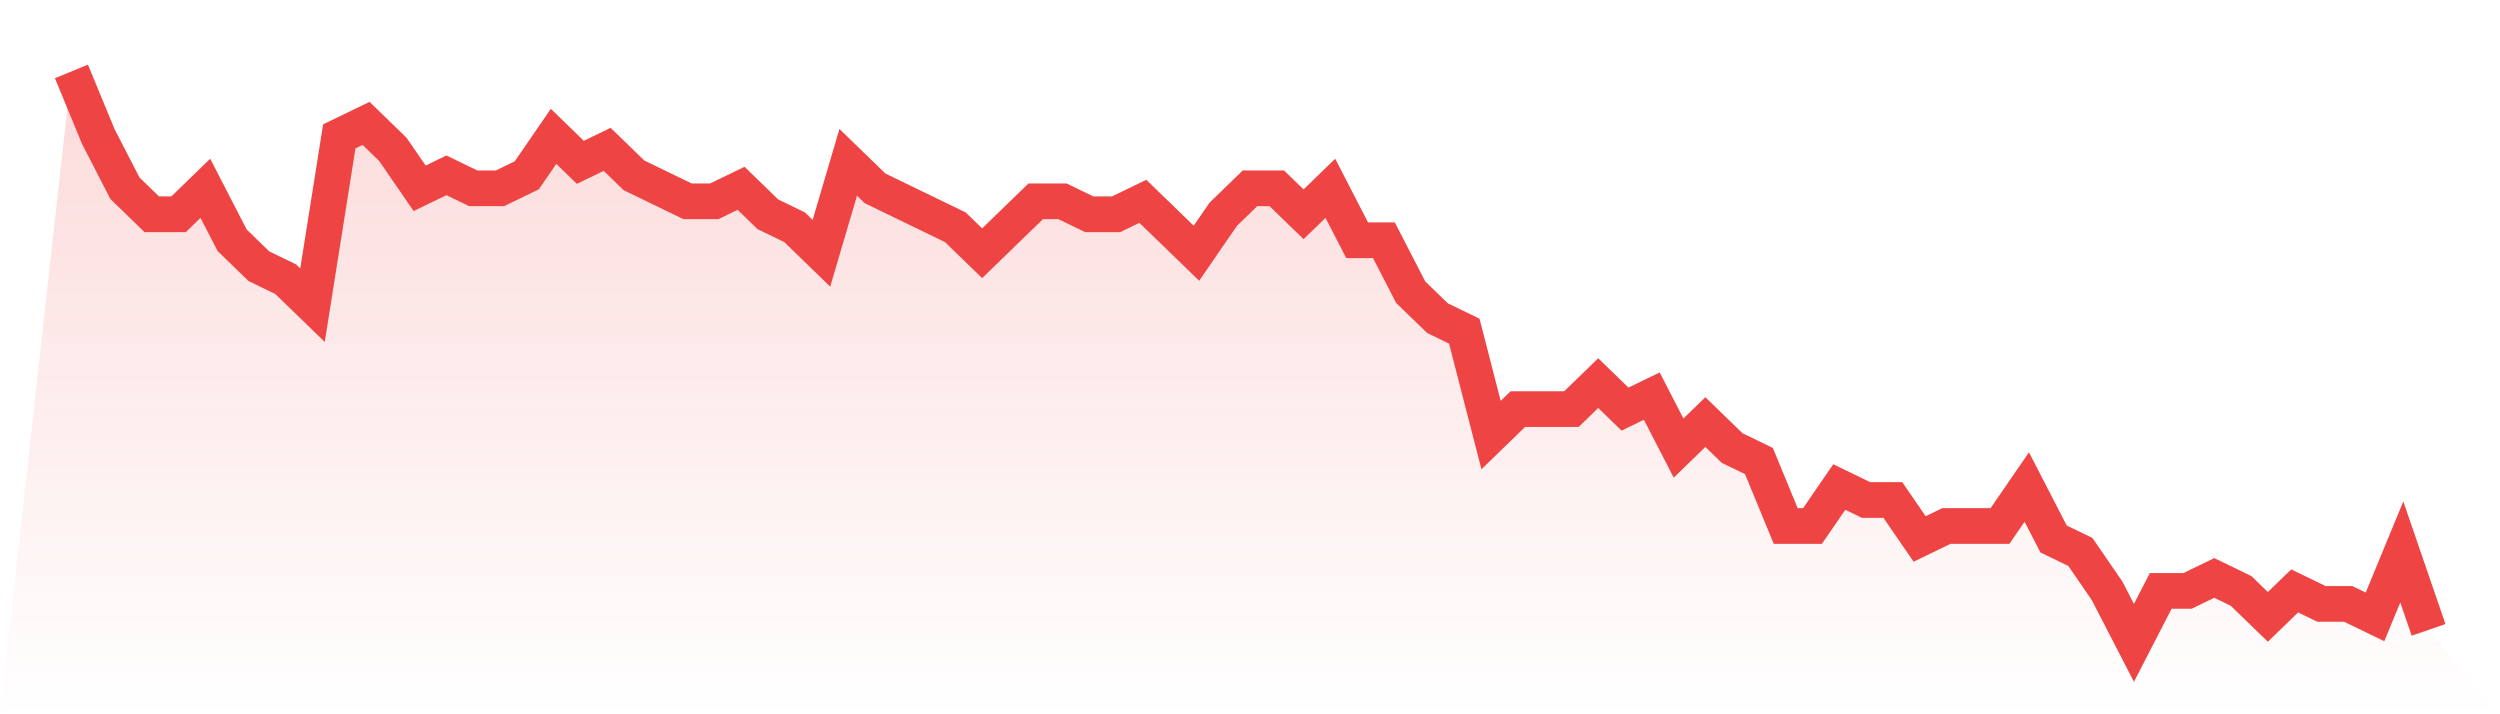 <svg viewBox="0 0 140 40" xmlns="http://www.w3.org/2000/svg">
<defs>
<linearGradient id="gradient" x1="0" x2="0" y1="0" y2="1">
<stop offset="0%" stop-color="#ef4444" stop-opacity="0.2"/>
<stop offset="100%" stop-color="#ef4444" stop-opacity="0"/>
</linearGradient>
</defs>
<path d="M4,4 L4,4 L5.5,7.636 L7,10.545 L8.5,12 L10,12 L11.5,10.545 L13,13.455 L14.5,14.909 L16,15.636 L17.5,17.091 L19,7.636 L20.5,6.909 L22,8.364 L23.5,10.545 L25,9.818 L26.5,10.545 L28,10.545 L29.5,9.818 L31,7.636 L32.5,9.091 L34,8.364 L35.5,9.818 L37,10.545 L38.5,11.273 L40,11.273 L41.5,10.545 L43,12 L44.5,12.727 L46,14.182 L47.5,9.091 L49,10.545 L50.5,11.273 L52,12 L53.5,12.727 L55,14.182 L56.5,12.727 L58,11.273 L59.5,11.273 L61,12 L62.5,12 L64,11.273 L65.5,12.727 L67,14.182 L68.5,12 L70,10.545 L71.5,10.545 L73,12 L74.5,10.545 L76,13.455 L77.5,13.455 L79,16.364 L80.5,17.818 L82,18.545 L83.5,24.364 L85,22.909 L86.5,22.909 L88,22.909 L89.5,21.455 L91,22.909 L92.5,22.182 L94,25.091 L95.5,23.636 L97,25.091 L98.5,25.818 L100,29.455 L101.5,29.455 L103,27.273 L104.5,28 L106,28 L107.5,30.182 L109,29.455 L110.5,29.455 L112,29.455 L113.5,27.273 L115,30.182 L116.5,30.909 L118,33.091 L119.5,36 L121,33.091 L122.5,33.091 L124,32.364 L125.5,33.091 L127,34.545 L128.5,33.091 L130,33.818 L131.5,33.818 L133,34.545 L134.5,30.909 L136,35.273 L140,40 L0,40 z" fill="url(#gradient)"/>
<path d="M4,4 L4,4 L5.5,7.636 L7,10.545 L8.5,12 L10,12 L11.5,10.545 L13,13.455 L14.5,14.909 L16,15.636 L17.5,17.091 L19,7.636 L20.5,6.909 L22,8.364 L23.5,10.545 L25,9.818 L26.5,10.545 L28,10.545 L29.5,9.818 L31,7.636 L32.5,9.091 L34,8.364 L35.5,9.818 L37,10.545 L38.5,11.273 L40,11.273 L41.5,10.545 L43,12 L44.5,12.727 L46,14.182 L47.5,9.091 L49,10.545 L50.5,11.273 L52,12 L53.5,12.727 L55,14.182 L56.5,12.727 L58,11.273 L59.5,11.273 L61,12 L62.5,12 L64,11.273 L65.5,12.727 L67,14.182 L68.5,12 L70,10.545 L71.5,10.545 L73,12 L74.5,10.545 L76,13.455 L77.5,13.455 L79,16.364 L80.5,17.818 L82,18.545 L83.5,24.364 L85,22.909 L86.5,22.909 L88,22.909 L89.5,21.455 L91,22.909 L92.5,22.182 L94,25.091 L95.5,23.636 L97,25.091 L98.5,25.818 L100,29.455 L101.5,29.455 L103,27.273 L104.5,28 L106,28 L107.5,30.182 L109,29.455 L110.5,29.455 L112,29.455 L113.5,27.273 L115,30.182 L116.5,30.909 L118,33.091 L119.5,36 L121,33.091 L122.5,33.091 L124,32.364 L125.5,33.091 L127,34.545 L128.5,33.091 L130,33.818 L131.5,33.818 L133,34.545 L134.5,30.909 L136,35.273" fill="none" stroke="#ef4444" stroke-width="2"/>
</svg>